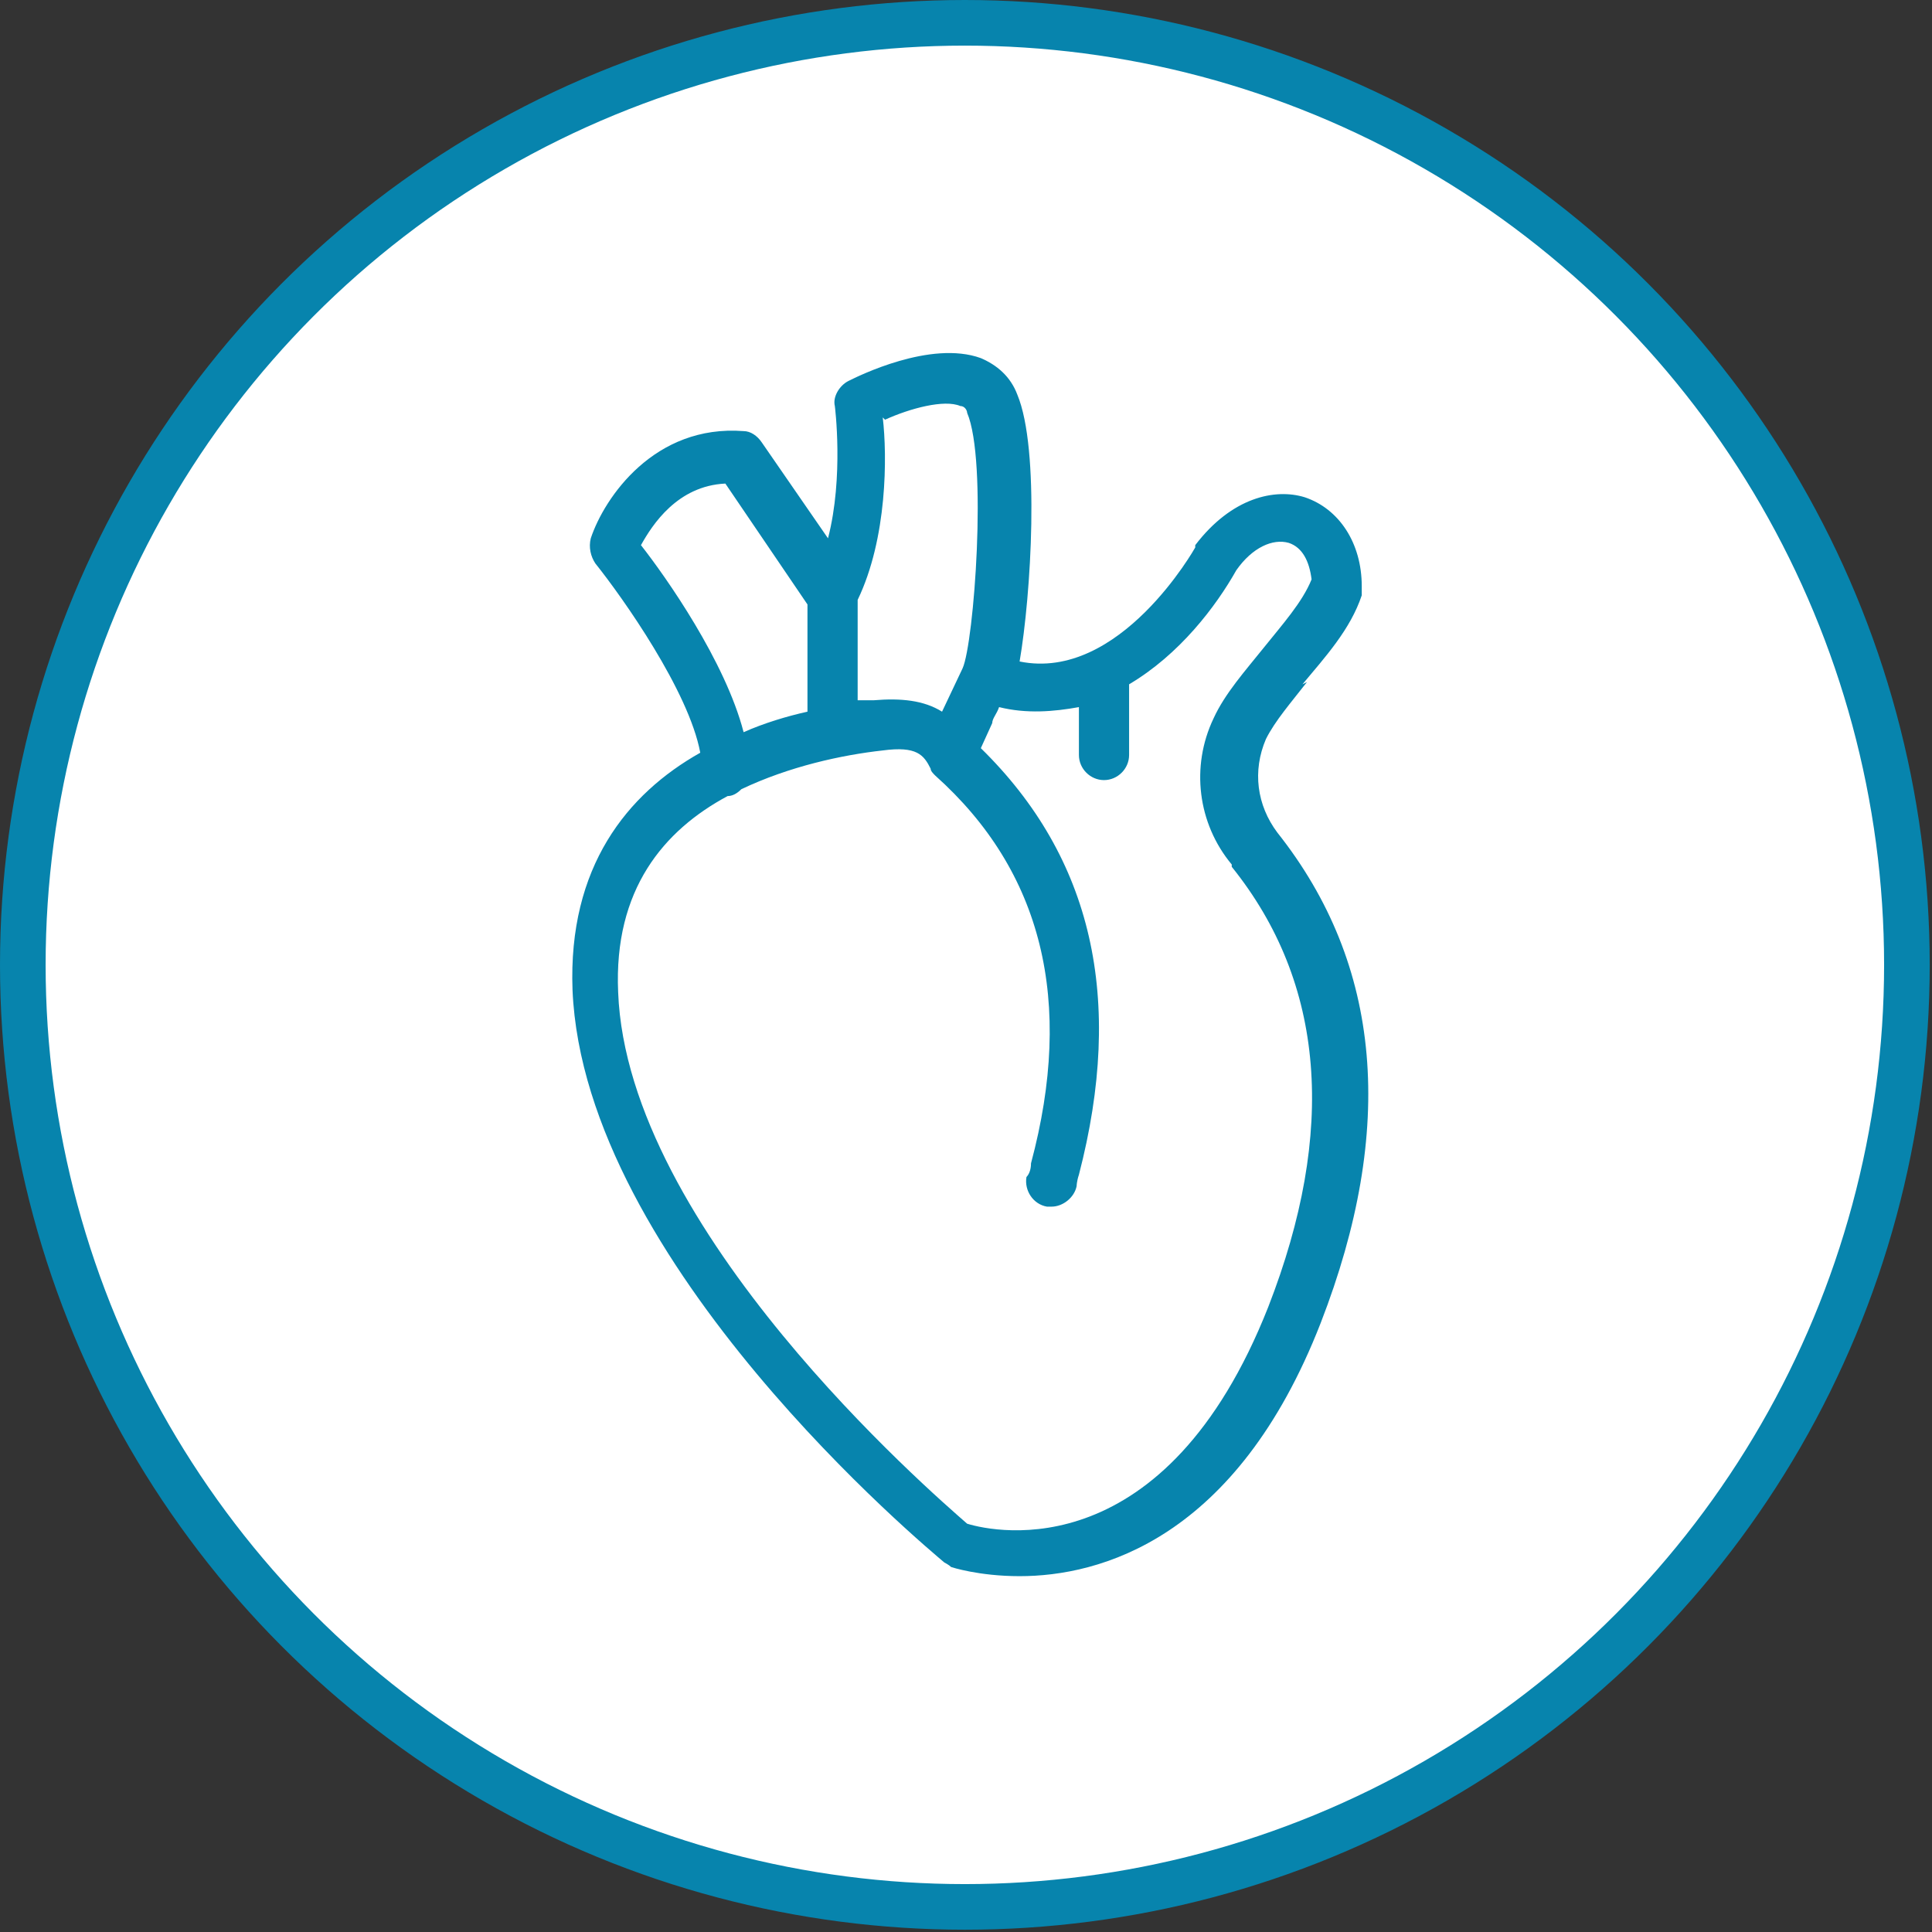 <?xml version="1.0" encoding="UTF-8"?>
<svg id="Layer_1" data-name="Layer 1" xmlns="http://www.w3.org/2000/svg" xmlns:xlink="http://www.w3.org/1999/xlink" viewBox="0 0 84.7 84.7">
  <rect x="0" y="0" width="84.7" height="84.7" fill="#333333" stroke="none"/>
  <defs>
    <style>
      .cls-1, .cls-2 {
        fill: none;
      }

      .cls-3 {
        clip-path: url(#clippath);
      }

      .cls-4 {
        fill: #fff;
      }

      .cls-5 {
        fill: #0784ad;
      }

      .cls-2 {
        stroke: #0784ad;
        stroke-miterlimit: 10;
        stroke-width: 2px;
      }
    </style>
    <clipPath id="clippath">
      <rect class="cls-1" x="0" y="0" width="84.7" height="84.7"/>
    </clipPath>
  </defs>
  <g class="cls-3">
    <path class="cls-4" d="m83.7,42.3c0,22.8-18.5,41.3-41.3,41.3S1,65.2,1,42.3,19.5,1,42.3,1s41.3,18.5,41.3,41.3"/>
    <circle class="cls-2" cx="42.3" cy="42.3" r="41.3"/>
    <path class="cls-5" d="m54,38c4.1,5.1,4.6,11.6,1.6,19.3-4.5,11.4-11.9,9.9-13.2,9.5-1.6-1.4-14.9-12.9-15.3-23.3-.2-4.5,2-7.1,4.8-8.6.2,0,.4-.1.6-.3,2.1-1,4.4-1.5,6.2-1.7,1.5-.2,1.8.2,2.1.8,0,.1.1.2.2.3,0,0,0,0,0,0,4.7,4.2,6.1,9.9,4.2,17,0,.3-.1.5-.2.6-.1.6.3,1.2.9,1.3,0,0,.1,0,.2,0,.5,0,1-.4,1.1-.9,0,0,0-.2.1-.5,2-7.7.6-13.9-4.3-18.7l.5-1.1s0,0,0,0c0-.2.2-.4.3-.7,1.2.3,2.4.2,3.5,0v2.1c0,.6.5,1.1,1.1,1.1s1.1-.5,1.1-1.1v-3.1c2.2-1.3,3.8-3.4,4.7-5,.7-1,1.6-1.4,2.3-1.2.6.2.9.8,1,1.6-.4,1-1.3,2-2.1,3-.8,1-1.7,2-2.2,3.1-1,2.1-.7,4.6.8,6.4h0Zm-25.9-14.1c.5-.9,1.6-2.6,3.7-2.7l3.6,5.3v4.7c-.9.2-1.9.5-2.8.9-.8-3.1-3.4-6.8-4.5-8.2m10.7-5.5c1.1-.5,2.6-.9,3.3-.6.2,0,.3.2.3.3.9,2.1.3,10.1-.2,11.2l-.9,1.9c-.8-.5-1.8-.6-3-.5-.2,0-.5,0-.7,0v-4.4c1.3-2.7,1.3-6.3,1.1-8Zm18.3,11.6c1-1.2,2.1-2.4,2.6-3.9,0-.1,0-.2,0-.4,0-1.9-1-3.4-2.5-3.9-1.3-.4-3.2,0-4.8,2.1,0,0,0,0,0,.1,0,0-3.3,5.9-7.7,5,.5-2.9.9-9.3-.1-11.7-.3-.8-.9-1.3-1.6-1.6-2.2-.8-5.4.8-5.8,1-.4.2-.7.7-.6,1.1,0,0,.4,3.1-.3,5.8l-2.9-4.2c-.2-.3-.5-.5-.8-.5-3.9-.3-6.1,2.9-6.7,4.7-.1.4,0,.8.2,1.1,1.2,1.5,4.1,5.6,4.6,8.3-3.2,1.8-5.8,5-5.6,10.4.5,12,15.6,24.5,16.3,25.1,0,0,.2.1.3.2,0,0,1.2.4,3,.4,3.5,0,9.5-1.6,13.2-11.1,3.3-8.5,2.7-15.7-1.9-21.5-.9-1.2-1.1-2.7-.5-4.1.4-.8,1.1-1.6,1.8-2.5h0Z"/>
  </g>
</svg>